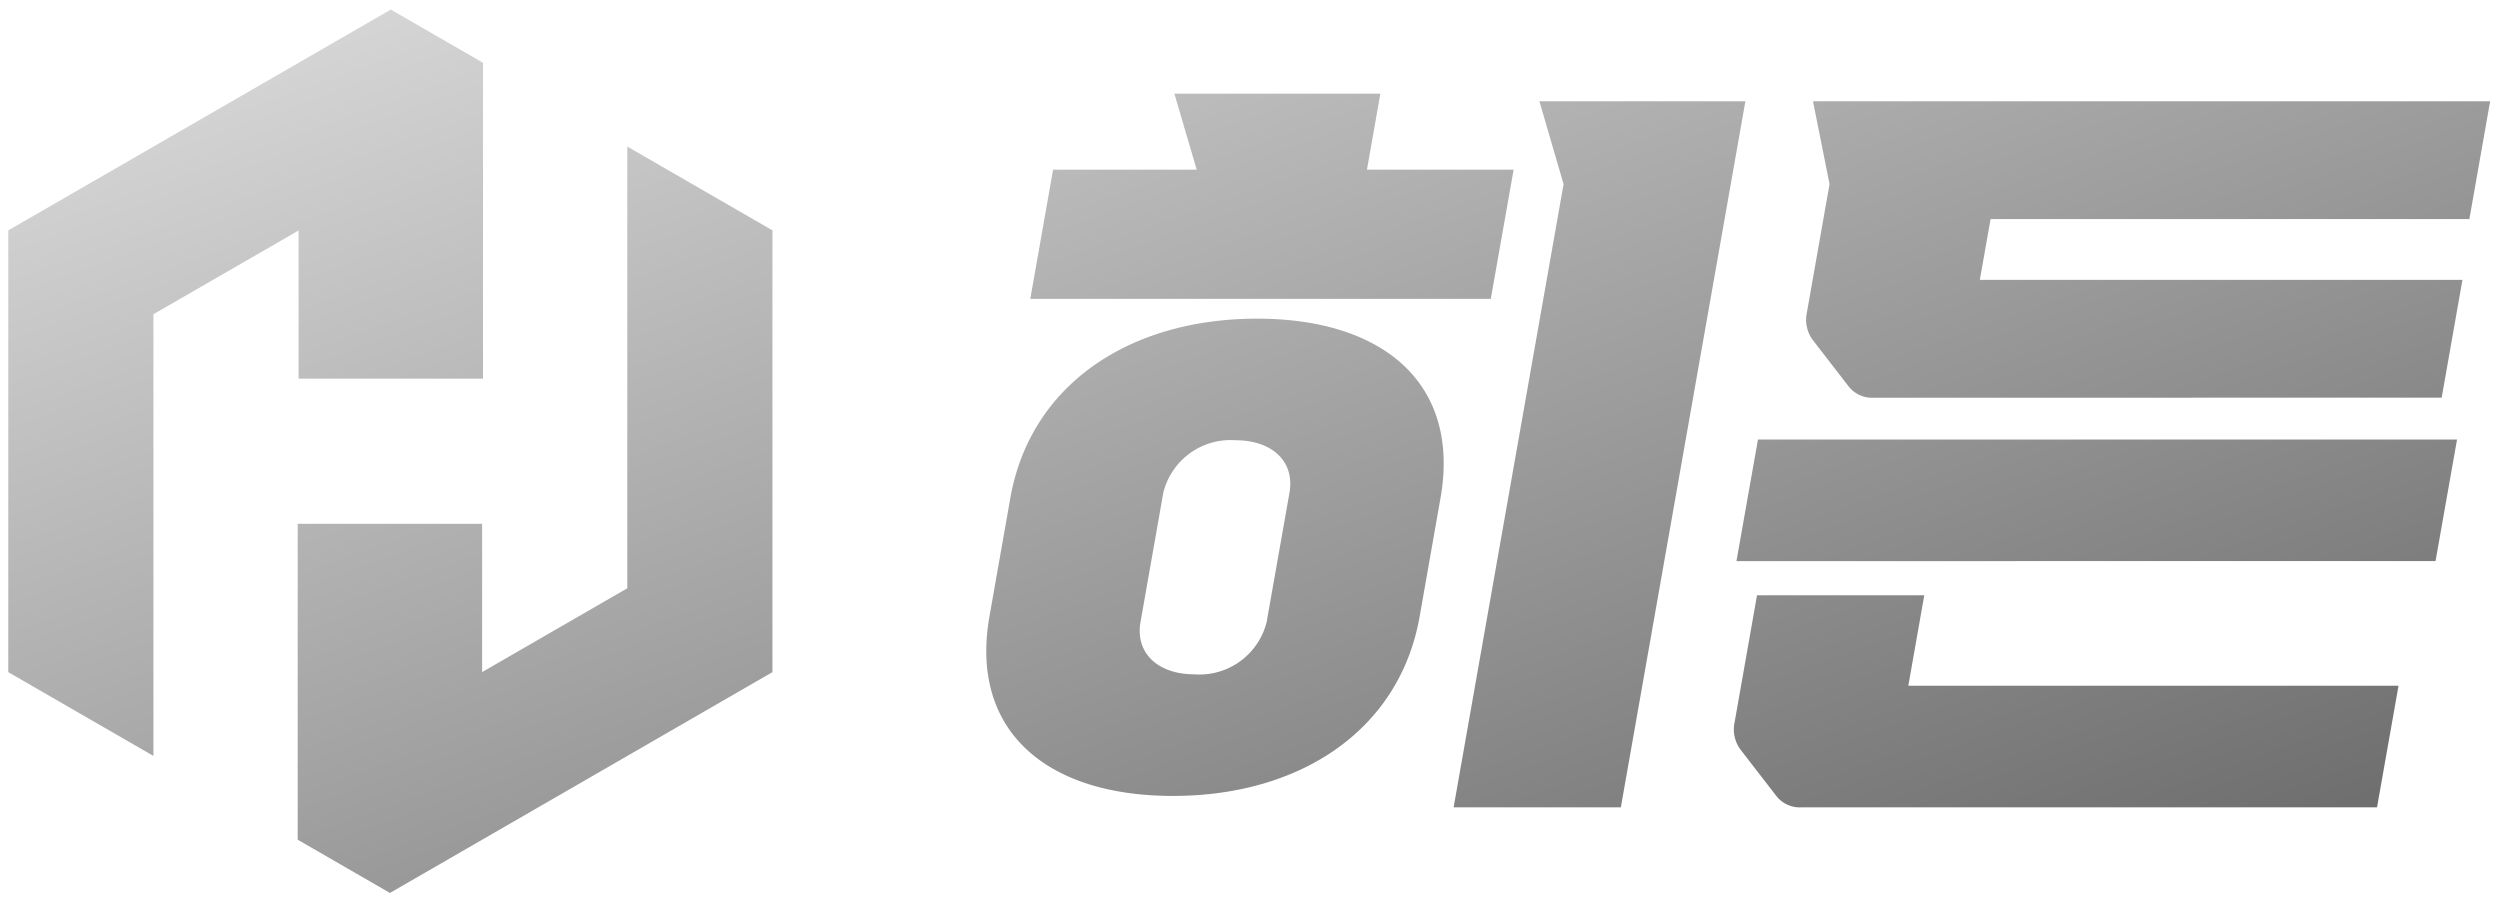 <svg xmlns="http://www.w3.org/2000/svg" xmlns:xlink="http://www.w3.org/1999/xlink" width="151.096" height="54.544" viewBox="0 0 151.096 54.544">
  <defs>
    <linearGradient id="linear-gradient" x1="1" y1="1" x2="-0.002" y2="0.012" gradientUnits="objectBoundingBox">
      <stop offset="0" stop-color="#646464"/>
      <stop offset="1" stop-color="#ddd"/>
    </linearGradient>
  </defs>
  <g id="bottom_logo" transform="translate(-1024.5 -581.204)">
    <path id="합치기_477" data-name="합치기 477" d="M17.492,50.172V31.08H28.639v8.962l1.225-.707h0l7.548-4.358V8.28l8.773,5.065h0v26.7l-11.56,6.674L23.066,53.39Zm90.9-1.956a1.8,1.8,0,0,1-1.57-.735l-2.094-2.71a2.043,2.043,0,0,1-.39-1.7l1.353-7.671H115.8l-.964,5.466h29.627l-1.3,7.35Zm-21.038,0L94,10.551l-1.46-5.007h12.448L97.461,48.216ZM59.3,36.687l1.263-7.166c1.207-6.844,7.194-10.84,14.911-10.84s12.295,4,11.088,10.84L85.3,36.687c-1.207,6.844-7.194,10.84-14.91,10.84S58.1,43.531,59.3,36.687ZM69.809,29.2l-1.377,7.808c-.332,1.884,1.049,3.169,3.253,3.169a4.186,4.186,0,0,0,4.371-3.169L77.434,29.2c.332-1.884-1.049-3.17-3.254-3.17A4.187,4.187,0,0,0,69.809,29.2ZM0,40.045v-26.7L11.56,6.674,23.119,0,27.68,2.633h0l1.012.585h0V22.31H17.546V13.348l-.167.1-1.058.611L8.773,18.413V45.108h0Zm104.449-6.711,1.3-7.349H148l-1.3,7.349Zm8.31-9.875a1.8,1.8,0,0,1-1.57-.735l-2.094-2.71a2.042,2.042,0,0,1-.39-1.7l1.369-7.763-1-5.007H150l-1.256,7.119H119.806l-.648,3.675h29.168l-1.255,7.12Zm-50.99-5.972,1.377-7.809h8.681L70.478,5.085H82.926l-.81,4.593h8.865L89.6,17.487Z" transform="translate(1025 581.782)" stroke="rgba(0,0,0,0)" stroke-miterlimit="10" stroke-width="1" fill="url(#linear-gradient)"/>
  </g>
</svg>
